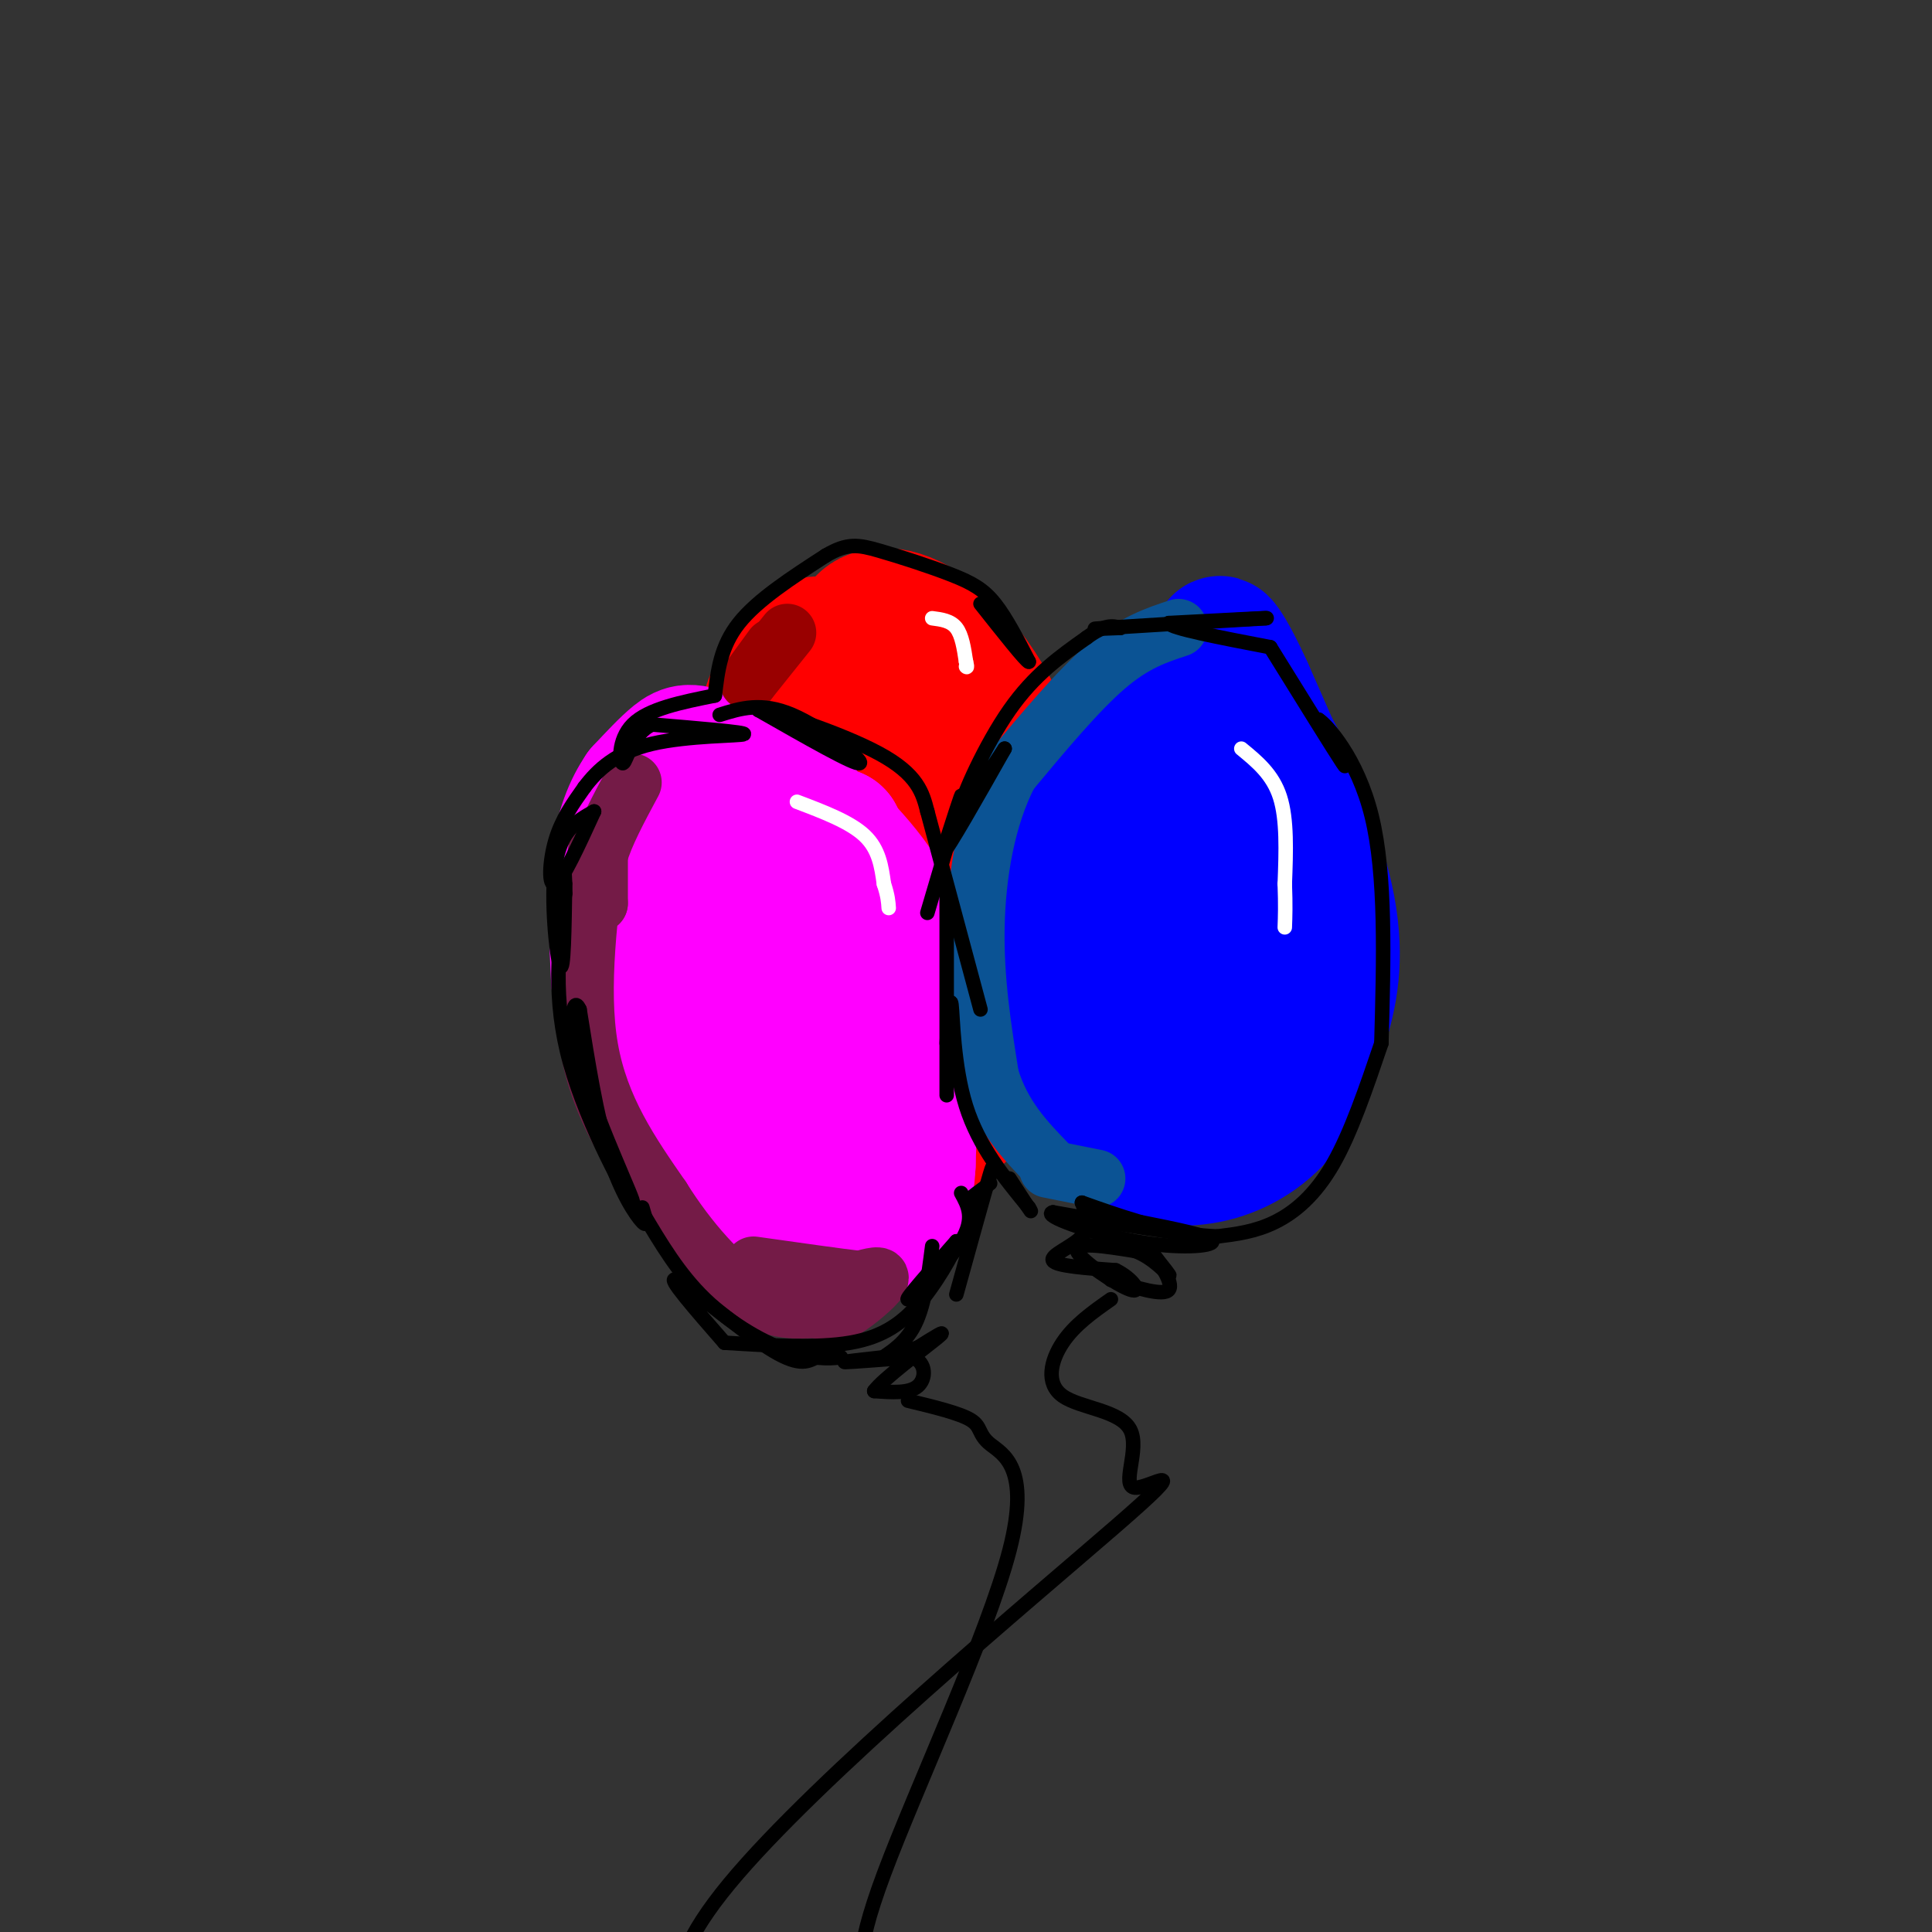 <svg viewBox='0 0 400 400' version='1.1' xmlns='http://www.w3.org/2000/svg' xmlns:xlink='http://www.w3.org/1999/xlink'><rect x="0" y="0" width="400" height="400" fill="#333333" stroke="none"/><g fill='none' stroke='rgb(255,0,0)' stroke-width='28' stroke-linecap='round' stroke-linejoin='round'><path d='M165,143c-1.911,-1.378 -3.822,-2.756 -6,5c-2.178,7.756 -4.622,24.644 -2,39c2.622,14.356 10.311,26.178 18,38'/><path d='M175,225c-0.179,-0.845 -9.625,-21.958 -13,-41c-3.375,-19.042 -0.679,-36.012 2,-44c2.679,-7.988 5.339,-6.994 8,-6'/><path d='M172,134c2.861,-1.187 6.014,-1.153 9,2c2.986,3.153 5.804,9.426 8,17c2.196,7.574 3.770,16.450 4,28c0.230,11.550 -0.885,25.775 -2,40'/><path d='M191,221c-3.825,7.779 -12.387,7.228 -13,7c-0.613,-0.228 6.722,-0.133 10,0c3.278,0.133 2.498,0.305 5,-4c2.502,-4.305 8.286,-13.087 11,-19c2.714,-5.913 2.357,-8.956 2,-12'/><path d='M206,193c0.587,-5.576 1.054,-13.515 1,-20c-0.054,-6.485 -0.630,-11.515 -6,-18c-5.370,-6.485 -15.534,-14.424 -20,-19c-4.466,-4.576 -3.233,-5.788 -2,-7'/><path d='M179,129c1.528,-1.826 6.348,-2.892 13,2c6.652,4.892 15.137,15.740 19,31c3.863,15.260 3.104,34.931 2,45c-1.104,10.069 -2.552,10.534 -4,11'/><path d='M209,218c-4.933,7.133 -15.267,19.467 -21,18c-5.733,-1.467 -6.867,-16.733 -8,-32'/><path d='M180,204c-2.167,-12.500 -3.583,-27.750 -5,-43'/></g>
<g fill='none' stroke='rgb(0,0,255)' stroke-width='28' stroke-linecap='round' stroke-linejoin='round'><path d='M248,137c-7.006,6.631 -14.012,13.262 -17,16c-2.988,2.738 -1.958,1.583 -4,9c-2.042,7.417 -7.155,23.405 -9,35c-1.845,11.595 -0.423,18.798 1,26'/><path d='M219,223c1.036,7.179 3.125,12.125 4,10c0.875,-2.125 0.536,-11.321 1,-13c0.464,-1.679 1.732,4.161 3,10'/><path d='M227,230c1.520,3.199 3.820,6.198 8,8c4.180,1.802 10.241,2.408 16,1c5.759,-1.408 11.217,-4.831 15,-10c3.783,-5.169 5.892,-12.085 8,-19'/><path d='M274,210c1.956,-6.911 2.844,-14.689 0,-26c-2.844,-11.311 -9.422,-26.156 -16,-41'/><path d='M258,143c-4.178,-9.267 -6.622,-11.933 -5,-8c1.622,3.933 7.311,14.467 13,25'/><path d='M266,160c3.478,7.864 5.675,15.026 7,22c1.325,6.974 1.780,13.762 0,20c-1.780,6.238 -5.794,11.925 -11,16c-5.206,4.075 -11.603,6.537 -18,9'/><path d='M244,227c-3.345,2.464 -2.708,4.125 -3,-3c-0.292,-7.125 -1.512,-23.036 0,-34c1.512,-10.964 5.756,-16.982 10,-23'/><path d='M251,167c2.500,2.667 3.750,20.833 5,39'/></g>
<g fill='none' stroke='rgb(255,0,255)' stroke-width='28' stroke-linecap='round' stroke-linejoin='round'><path d='M165,166c-6.978,-3.644 -13.956,-7.289 -18,-9c-4.044,-1.711 -5.156,-1.489 -7,0c-1.844,1.489 -4.422,4.244 -7,7'/><path d='M133,164c-2.212,3.244 -4.242,7.856 -5,15c-0.758,7.144 -0.244,16.822 0,22c0.244,5.178 0.220,5.856 5,14c4.780,8.144 14.366,23.756 21,32c6.634,8.244 10.317,9.122 14,10'/><path d='M173,173c0.000,0.000 0.100,0.100 0.1,0.1'/><path d='M173,173c0.000,0.000 0.100,0.100 0.1,0.1'/><path d='M173,174c3.133,3.356 6.267,6.711 9,11c2.733,4.289 5.067,9.511 6,19c0.933,9.489 0.467,23.244 0,37'/><path d='M188,241c-0.417,7.548 -1.458,7.917 -3,10c-1.542,2.083 -3.583,5.881 -8,1c-4.417,-4.881 -11.208,-18.440 -18,-32'/><path d='M159,220c-5.422,-12.089 -9.978,-26.311 -11,-33c-1.022,-6.689 1.489,-5.844 4,-5'/><path d='M152,182c4.000,4.333 12.000,17.667 20,31'/><path d='M172,213c3.500,3.333 2.250,-3.833 1,-11'/></g>
<g fill='none' stroke='rgb(116,27,71)' stroke-width='12' stroke-linecap='round' stroke-linejoin='round'><path d='M131,162c-2.917,5.417 -5.833,10.833 -7,15c-1.167,4.167 -0.583,7.083 0,10'/><path d='M124,187c0.000,-0.667 0.000,-7.333 0,-14'/><path d='M124,173c-2.083,15.750 -4.167,31.500 -2,44c2.167,12.500 8.583,21.750 15,31'/><path d='M137,248c5.711,9.133 12.489,16.467 18,20c5.511,3.533 9.756,3.267 14,3'/><path d='M169,271c3.060,0.821 3.708,1.375 6,0c2.292,-1.375 6.226,-4.679 7,-6c0.774,-1.321 -1.613,-0.661 -4,0'/><path d='M178,265c-4.333,-0.500 -13.167,-1.750 -22,-3'/></g>
<g fill='none' stroke='rgb(11,83,148)' stroke-width='12' stroke-linecap='round' stroke-linejoin='round'><path d='M244,130c-4.583,1.500 -9.167,3.000 -15,8c-5.833,5.000 -12.917,13.500 -20,22'/><path d='M209,160c-4.800,9.156 -6.800,21.044 -7,32c-0.200,10.956 1.400,20.978 3,31'/><path d='M205,223c2.500,8.167 7.250,13.083 12,18'/><path d='M217,242c0.000,0.000 10.000,2.000 10,2'/></g>
<g fill='none' stroke='rgb(153,0,0)' stroke-width='12' stroke-linecap='round' stroke-linejoin='round'><path d='M163,131c0.000,0.000 -8.000,10.000 -8,10'/><path d='M155,141c-0.500,0.500 2.250,-3.250 5,-7'/></g>
<g fill='none' stroke='rgb(0,0,0)' stroke-width='3' stroke-linecap='round' stroke-linejoin='round'><path d='M149,148c4.311,-1.356 8.622,-2.711 15,0c6.378,2.711 14.822,9.489 14,10c-0.822,0.511 -10.911,-5.244 -21,-11'/><path d='M157,147c1.844,-0.244 16.956,4.644 25,9c8.044,4.356 9.022,8.178 10,12'/><path d='M192,168c0.000,0.000 11.000,41.000 11,41'/><path d='M196,184c0.000,17.833 0.000,35.667 0,41c0.000,5.333 0.000,-1.833 0,-9'/><path d='M196,216c0.202,-4.202 0.708,-10.208 1,-8c0.292,2.208 0.369,12.631 3,21c2.631,8.369 7.815,14.685 13,21'/><path d='M213,250c1.500,2.500 -1.250,-1.750 -4,-6'/><path d='M192,189c3.250,-11.000 6.500,-22.000 7,-24c0.500,-2.000 -1.750,5.000 -4,12'/><path d='M195,177c1.500,-1.667 7.250,-11.833 13,-22'/><path d='M208,155c-4.556,6.956 -9.111,13.911 -9,12c0.111,-1.911 4.889,-12.689 10,-20c5.111,-7.311 10.556,-11.156 16,-15'/><path d='M225,132c3.833,-2.833 5.417,-2.417 7,-2'/><path d='M232,130c-4.000,0.167 -8.000,0.333 -3,0c5.000,-0.333 19.000,-1.167 33,-2'/><path d='M262,128c2.167,-0.167 -8.917,0.417 -20,1'/><path d='M242,129c0.167,1.000 10.583,3.000 21,5'/><path d='M263,134c6.667,10.750 13.333,21.500 15,24c1.667,2.500 -1.667,-3.250 -5,-9'/><path d='M273,149c1.578,0.956 8.022,7.844 11,20c2.978,12.156 2.489,29.578 2,47'/><path d='M286,216c-3.156,9.289 -6.311,18.578 -10,25c-3.689,6.422 -7.911,9.978 -12,12c-4.089,2.022 -8.044,2.511 -12,3'/><path d='M252,256c-7.667,-0.333 -20.833,-2.667 -34,-5'/><path d='M218,251c-2.548,0.536 8.083,4.375 17,6c8.917,1.625 16.119,1.036 16,0c-0.119,-1.036 -7.560,-2.518 -15,-4'/><path d='M236,253c-4.500,-1.333 -8.250,-2.667 -12,-4'/><path d='M224,249c0.956,2.444 1.911,4.889 0,7c-1.911,2.111 -6.689,3.889 -6,5c0.689,1.111 6.844,1.556 13,2'/><path d='M231,263c3.488,1.690 5.708,4.917 3,4c-2.708,-0.917 -10.345,-5.976 -11,-8c-0.655,-2.024 5.673,-1.012 12,0'/><path d='M235,259c3.556,1.289 6.444,4.511 7,5c0.556,0.489 -1.222,-1.756 -3,-4'/><path d='M239,260c0.733,1.022 4.067,5.578 3,7c-1.067,1.422 -6.533,-0.289 -12,-2'/><path d='M199,247c1.444,2.622 2.889,5.244 0,10c-2.889,4.756 -10.111,11.644 -11,12c-0.889,0.356 4.556,-5.822 10,-12'/><path d='M198,257c0.548,0.321 -3.083,7.125 -7,12c-3.917,4.875 -8.119,7.821 -15,9c-6.881,1.179 -16.440,0.589 -26,0'/><path d='M150,278c-6.111,-7.000 -12.222,-14.000 -10,-13c2.222,1.000 12.778,10.000 19,14c6.222,4.000 8.111,3.000 10,2'/><path d='M169,281c3.040,0.252 5.640,-0.118 5,0c-0.640,0.118 -4.518,0.724 -10,-1c-5.482,-1.724 -12.566,-5.778 -18,-11c-5.434,-5.222 -9.217,-11.611 -13,-18'/><path d='M133,250c0.644,2.156 1.289,4.311 0,3c-1.289,-1.311 -4.511,-6.089 -7,-14c-2.489,-7.911 -4.244,-18.956 -6,-30'/><path d='M120,209c-1.512,-3.397 -2.292,3.110 1,14c3.292,10.890 10.656,26.163 10,26c-0.656,-0.163 -9.330,-15.761 -13,-29c-3.670,-13.239 -2.335,-24.120 -1,-35'/><path d='M117,185c-0.167,-6.167 -0.083,-4.083 0,-2'/><path d='M117,183c-0.133,9.267 -0.267,18.533 -1,17c-0.733,-1.533 -2.067,-13.867 -1,-21c1.067,-7.133 4.533,-9.067 8,-11'/><path d='M123,168c-3.244,7.089 -6.489,14.178 -8,15c-1.511,0.822 -1.289,-4.622 0,-9c1.289,-4.378 3.644,-7.689 6,-11'/><path d='M121,163c2.738,-3.643 6.583,-7.250 14,-9c7.417,-1.750 18.405,-1.643 19,-2c0.595,-0.357 -9.202,-1.179 -19,-2'/><path d='M135,150c-4.214,1.905 -5.250,7.667 -6,8c-0.750,0.333 -1.214,-4.762 2,-8c3.214,-3.238 10.107,-4.619 17,-6'/><path d='M148,144c0.583,-5.083 1.167,-10.167 5,-15c3.833,-4.833 10.917,-9.417 18,-14'/><path d='M171,115c4.488,-2.638 6.708,-2.233 11,-1c4.292,1.233 10.656,3.293 15,5c4.344,1.707 6.670,3.059 9,6c2.330,2.941 4.665,7.470 7,12'/><path d='M213,137c-0.500,0.000 -5.250,-6.000 -10,-12'/><path d='M183,281c-4.500,0.500 -9.000,1.000 -8,1c1.000,0.000 7.500,-0.500 14,-1'/><path d='M189,281c2.800,1.133 2.800,4.467 1,6c-1.800,1.533 -5.400,1.267 -9,1'/><path d='M181,288c1.667,-2.378 10.333,-8.822 13,-11c2.667,-2.178 -0.667,-0.089 -4,2'/><path d='M190,279c-2.512,0.917 -6.792,2.208 -7,2c-0.208,-0.208 3.655,-1.917 6,-6c2.345,-4.083 3.173,-10.542 4,-17'/><path d='M205,245c-1.917,1.417 -3.833,2.833 -4,3c-0.167,0.167 1.417,-0.917 3,-2'/><path d='M204,246c1.000,-2.089 2.000,-6.311 1,-3c-1.000,3.311 -4.000,14.156 -7,25'/><path d='M188,290c5.365,1.295 10.730,2.590 13,4c2.270,1.410 1.443,2.935 4,5c2.557,2.065 8.496,4.671 4,22c-4.496,17.329 -19.427,49.380 -26,67c-6.573,17.620 -4.786,20.810 -3,24'/><path d='M230,269c-3.773,2.652 -7.546,5.304 -10,9c-2.454,3.696 -3.590,8.436 0,11c3.590,2.564 11.907,2.952 14,7c2.093,4.048 -2.037,11.755 1,12c3.037,0.245 13.241,-6.973 -4,8c-17.241,14.973 -61.926,52.135 -80,74c-18.074,21.865 -9.537,28.432 -1,35'/></g>
<g fill='none' stroke='rgb(255,255,255)' stroke-width='3' stroke-linecap='round' stroke-linejoin='round'><path d='M165,166c5.500,2.083 11.000,4.167 14,7c3.000,2.833 3.500,6.417 4,10'/><path d='M183,183c0.833,2.500 0.917,3.750 1,5'/><path d='M193,128c1.917,0.250 3.833,0.500 5,2c1.167,1.500 1.583,4.250 2,7'/><path d='M200,137c0.333,1.333 0.167,1.167 0,1'/><path d='M257,155c3.250,2.667 6.500,5.333 8,10c1.500,4.667 1.250,11.333 1,18'/><path d='M266,183c0.167,4.500 0.083,6.750 0,9'/></g>
</svg>